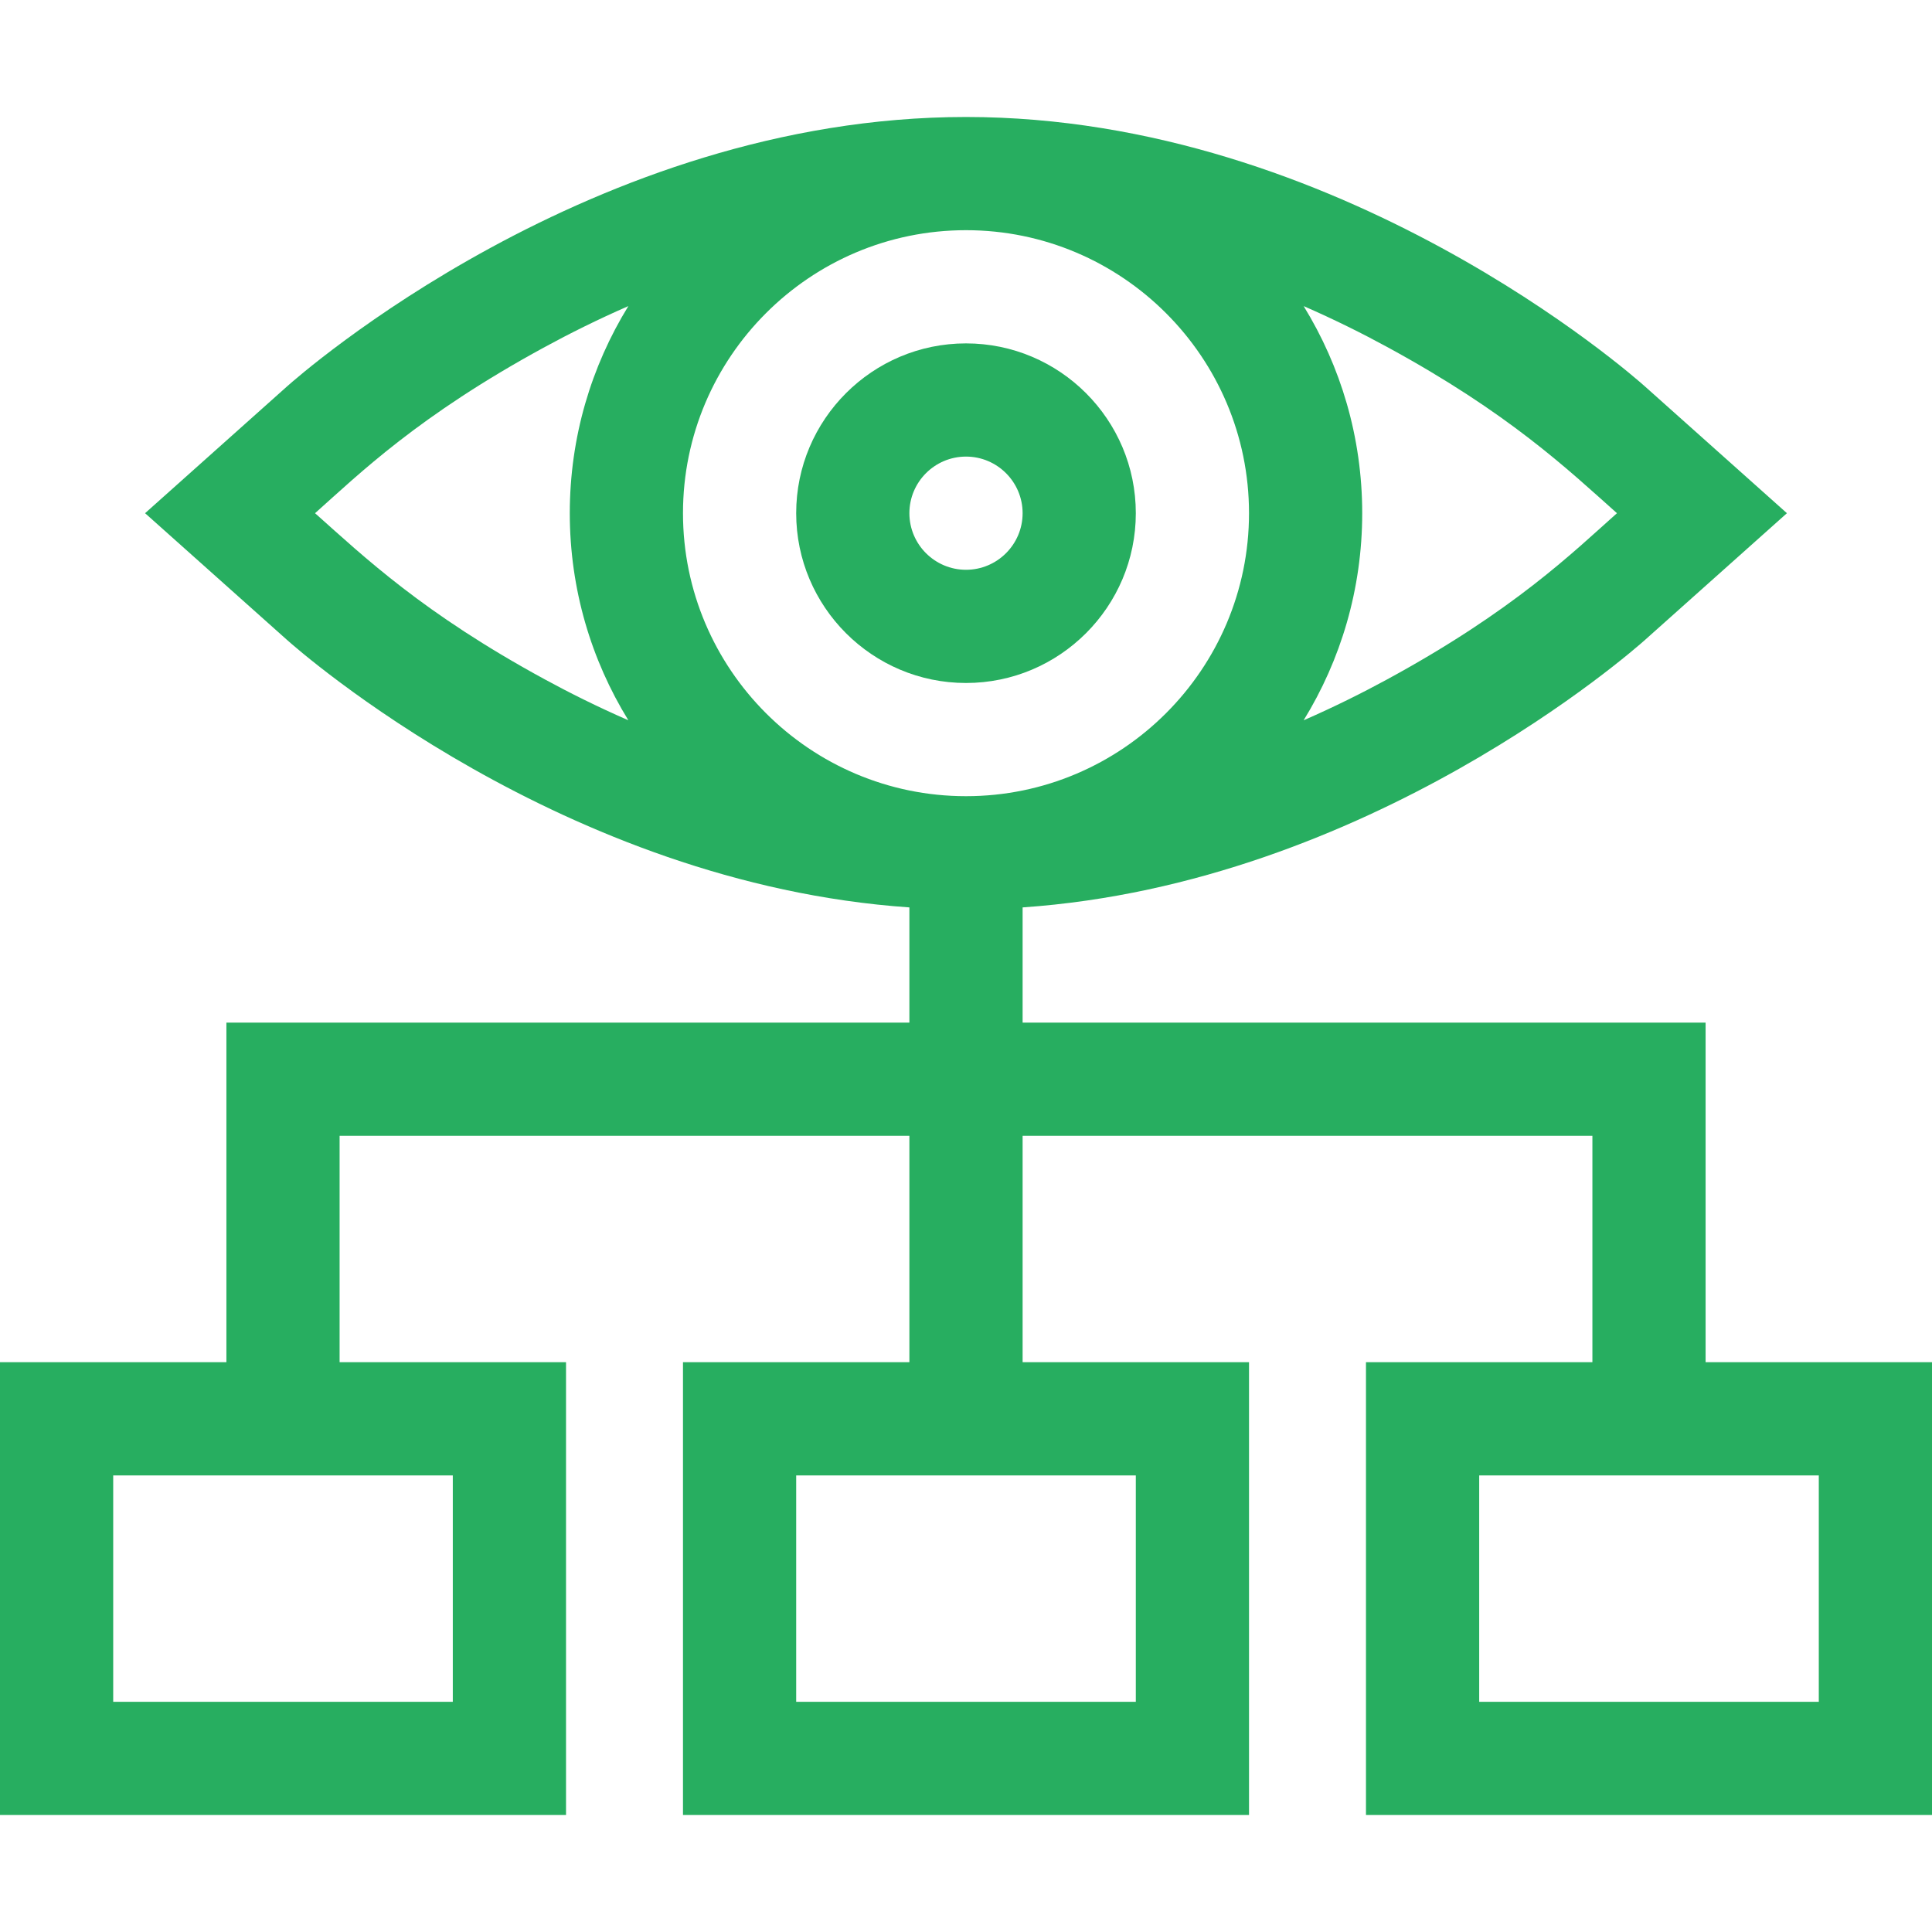 <svg width="76" height="76" viewBox="0 0 76 76" fill="none" xmlns="http://www.w3.org/2000/svg">
<path d="M67.094 53.586V40.227H40.227V35.695C53.854 34.758 64.258 25.577 64.715 25.169L70.293 20.188L64.717 15.209C64.234 14.776 52.706 4.602 38 4.602C23.294 4.602 11.767 14.776 11.285 15.206L5.707 20.188L11.283 25.166C11.742 25.577 22.146 34.758 35.773 35.695V40.227H8.906V53.586H0V71.398H22.266V53.586H13.359V44.68H35.773V53.586H26.867V71.398H49.133V53.586H40.227V44.68H62.641V53.586H53.734V71.398H76V53.586H67.094ZM26.867 20.188C26.867 14.049 31.861 9.055 38 9.055C44.139 9.055 49.133 14.049 49.133 20.188C49.133 26.326 44.139 31.32 38 31.32C31.861 31.32 26.867 26.326 26.867 20.188ZM63.607 20.188C61.869 21.735 59.545 24.019 54.568 26.725C53.601 27.251 52.498 27.803 51.282 28.334C52.742 25.962 53.586 23.172 53.586 20.188C53.586 17.203 52.742 14.413 51.282 12.041C52.498 12.572 53.601 13.123 54.568 13.65C59.356 16.253 61.669 18.461 63.607 20.188ZM12.393 20.188C14.131 18.64 16.455 16.356 21.432 13.65C22.399 13.124 23.502 12.572 24.718 12.041C23.258 14.413 22.414 17.203 22.414 20.188C22.414 23.172 23.258 25.962 24.718 28.334C23.502 27.803 22.399 27.252 21.432 26.725C16.644 24.122 14.331 21.914 12.393 20.188ZM17.812 58.039V66.945H4.453V58.039H17.812ZM44.68 58.039V66.945H31.32V58.039H44.68ZM71.547 66.945H58.188V58.039H71.547V66.945Z" fill="#27AE60"/>
<path d="M38 13.508C34.317 13.508 31.32 16.504 31.32 20.188C31.32 23.871 34.317 26.867 38 26.867C41.683 26.867 44.68 23.871 44.68 20.188C44.68 16.504 41.683 13.508 38 13.508ZM38 22.414C36.772 22.414 35.773 21.415 35.773 20.188C35.773 18.96 36.772 17.961 38 17.961C39.228 17.961 40.227 18.96 40.227 20.188C40.227 21.415 39.228 22.414 38 22.414Z" fill="#27AE60"/>
</svg>
